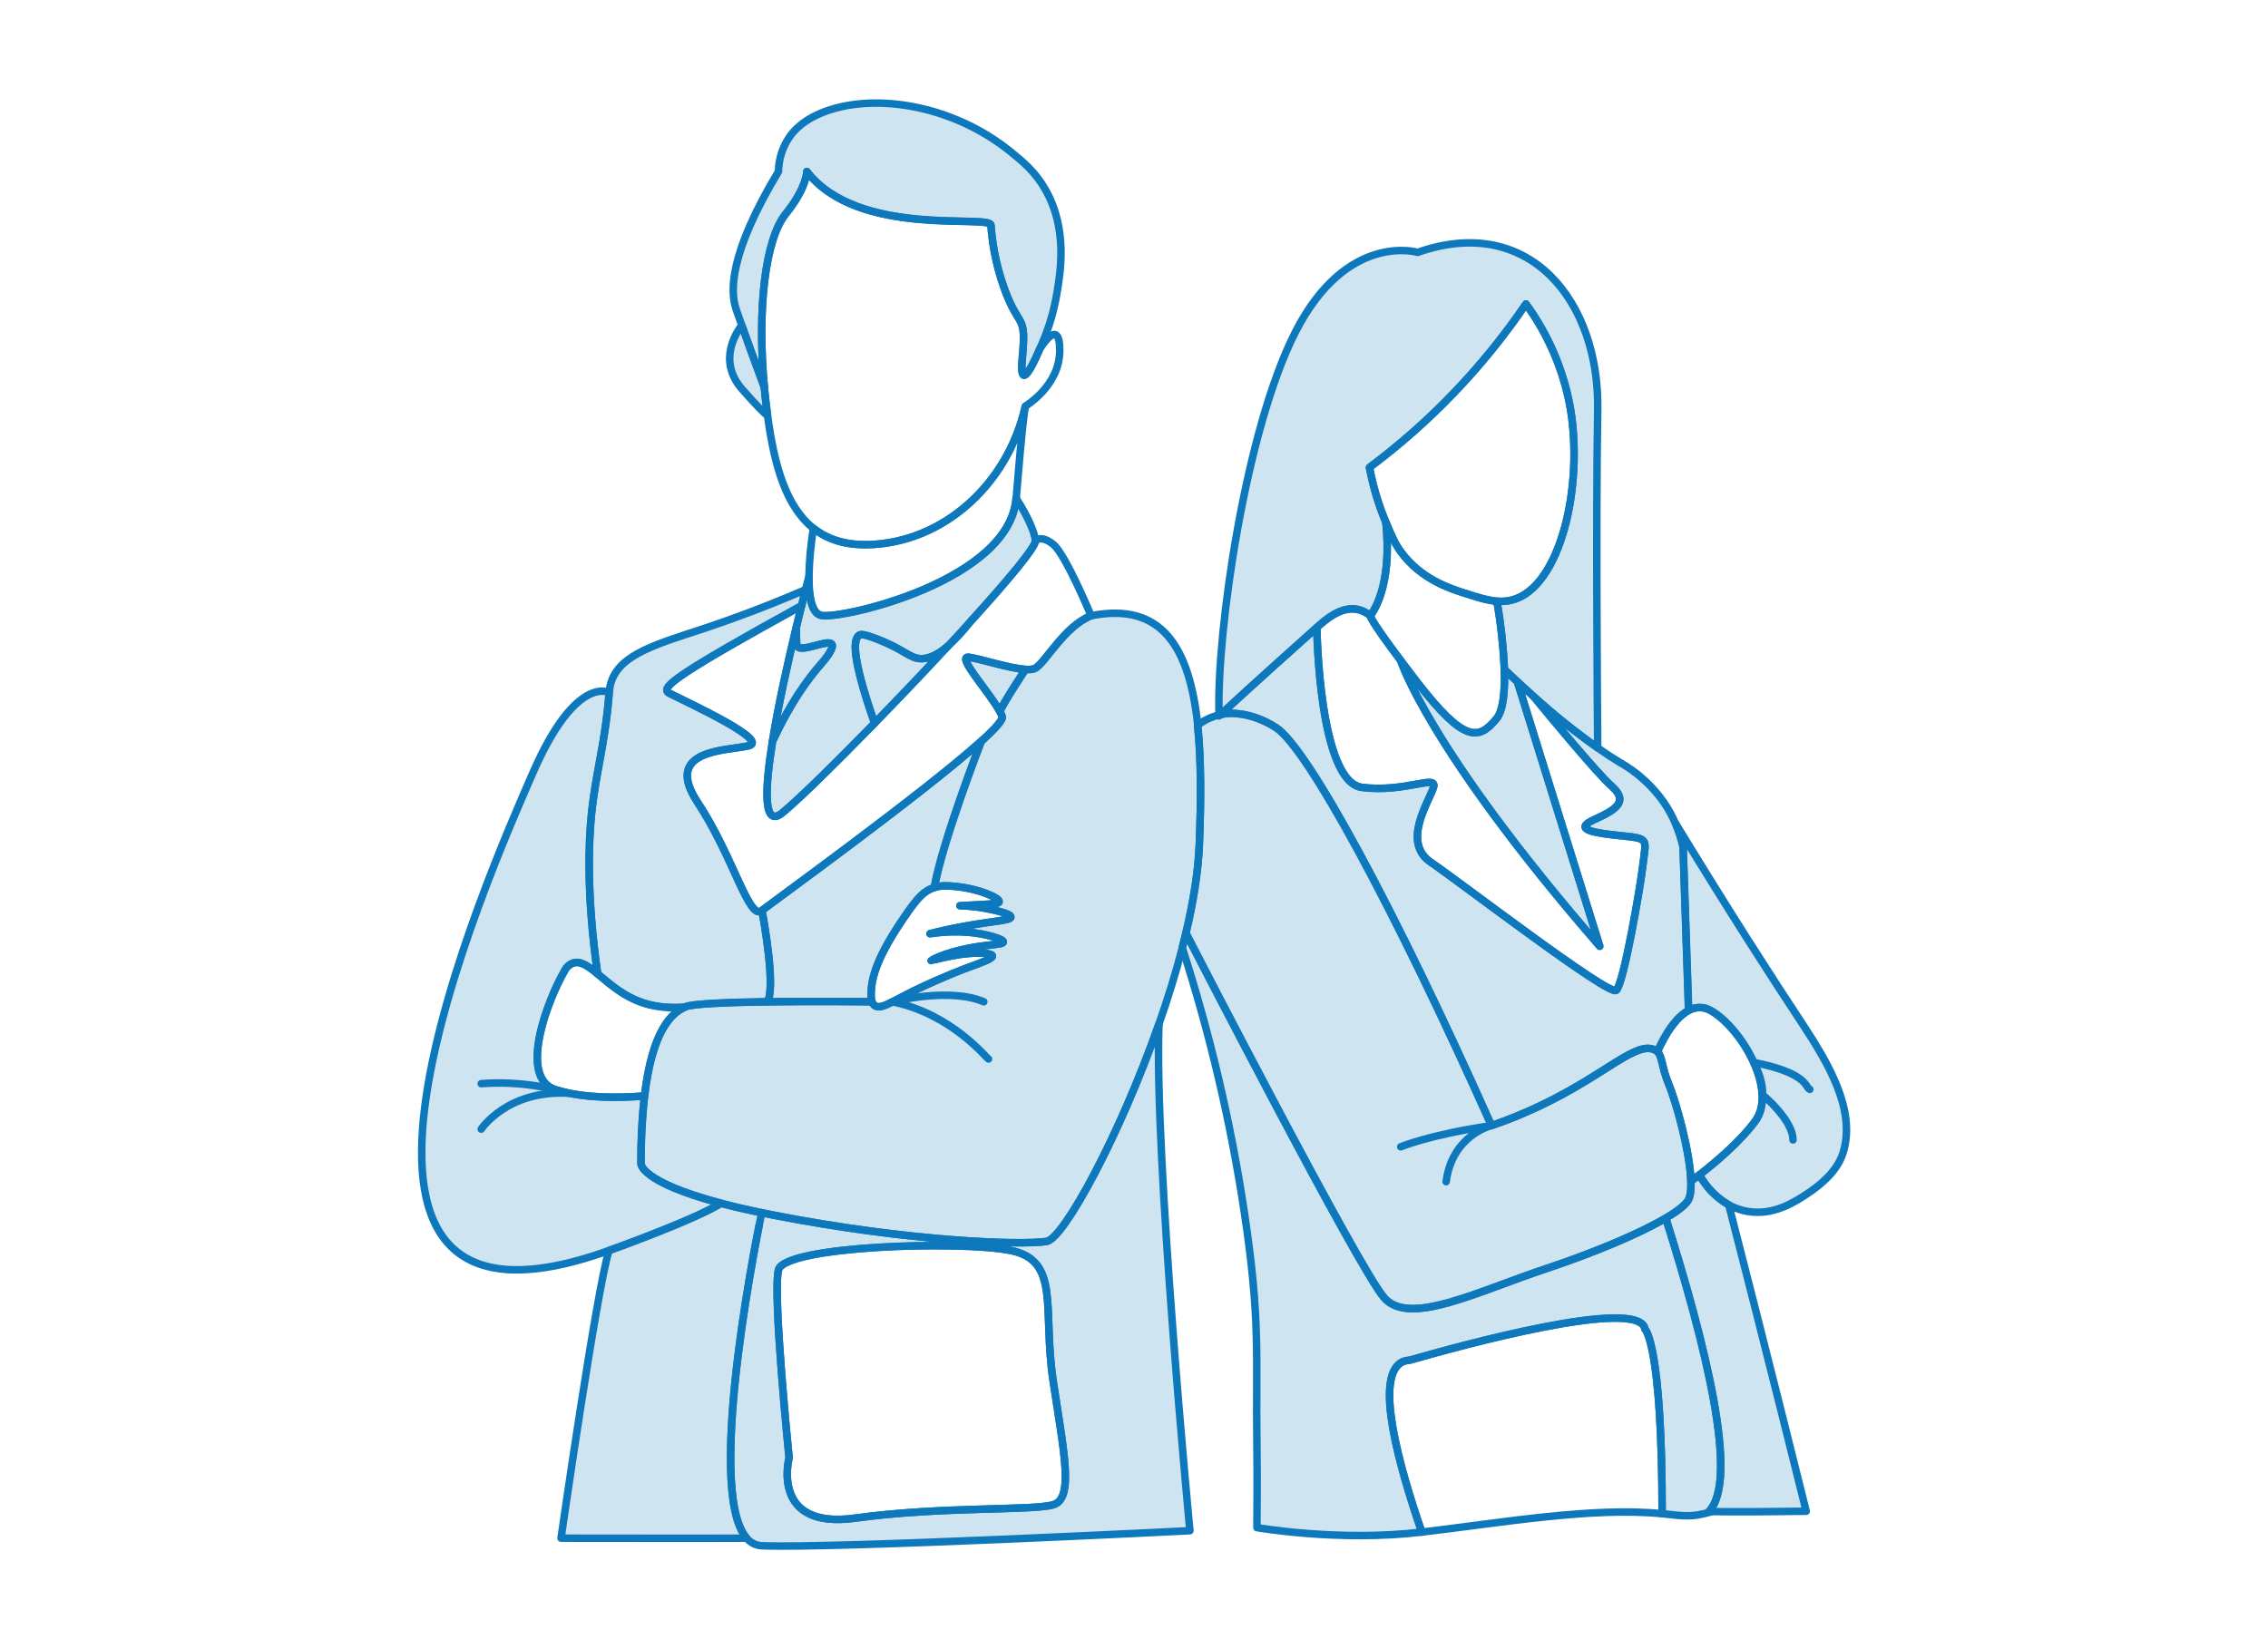<?xml version="1.0" encoding="UTF-8"?>
<svg xmlns="http://www.w3.org/2000/svg" width="110" height="80" viewBox="0 0 110 80" fill="none">
  <path d="M51.398 17.005C51.398 18.721 49.73 19.702 49.73 19.702C49.728 19.709 49.727 19.716 49.726 19.723C48.885 23.49 45.751 26.325 42.127 26.422C40.995 26.453 40.125 26.164 39.451 25.629C38.119 24.572 37.551 22.564 37.229 20.17L37.212 20.043C37.18 19.803 37.151 19.559 37.124 19.313C37.105 19.139 37.088 18.966 37.072 18.794C36.718 14.98 37.119 11.606 38.105 10.385C39.135 9.109 39.135 8.324 39.135 8.324C41.632 11.562 48.014 10.385 48.063 10.925C48.145 12.103 48.409 13.261 48.848 14.358C49.486 15.928 49.779 15.29 49.584 17.376C49.388 19.463 50.417 16.957 50.417 16.957C50.458 16.884 51.398 15.322 51.398 17.005Z" stroke="#0E78BC" stroke-width="0.364" stroke-linecap="round" stroke-linejoin="round"></path>
  <path d="M51.247 14.305C51.089 15.22 50.809 16.11 50.414 16.951C50.414 16.951 49.385 19.456 49.581 17.37C49.777 15.284 49.485 15.921 48.845 14.352C48.407 13.255 48.142 12.097 48.06 10.918C48.011 10.379 41.633 11.555 39.132 8.318C39.132 8.318 39.132 9.103 38.102 10.379C37.117 11.6 36.715 14.974 37.069 18.788C36.897 18.322 36.67 17.707 36.41 16.988C36.275 16.616 36.113 16.164 35.976 15.781C35.84 15.398 35.732 15.091 35.699 14.99C35.422 14.148 35.341 12.334 37.758 8.318C37.766 7.694 37.967 7.088 38.335 6.583C38.494 6.364 38.991 5.733 40.256 5.326C42.762 4.523 46.345 5.209 48.987 7.337C49.607 7.836 50.209 8.33 50.704 9.201C51.798 11.119 51.436 13.214 51.247 14.305Z" fill="#0E78BC" fill-opacity="0.2" stroke="#0E78BC" stroke-width="0.364" stroke-linecap="round" stroke-linejoin="round"></path>
  <path d="M37.227 20.166C37.081 20.055 36.747 19.739 36.001 18.89C34.732 17.449 35.809 15.997 35.978 15.781C36.114 16.166 36.276 16.616 36.411 16.988C36.671 17.707 36.898 18.322 37.071 18.788C37.086 18.96 37.104 19.133 37.123 19.307C37.15 19.554 37.179 19.797 37.21 20.037L37.227 20.166Z" fill="#0E78BC" fill-opacity="0.2" stroke="#0E78BC" stroke-width="0.364" stroke-linecap="round" stroke-linejoin="round"></path>
  <path d="M49.722 19.736C49.692 19.901 49.563 20.738 49.288 24.165C48.97 28.136 40.998 30.002 39.874 29.855C39.365 29.788 39.23 28.922 39.235 27.991C39.25 27.198 39.322 26.407 39.451 25.625C40.123 26.16 40.995 26.449 42.127 26.418C45.745 26.323 48.877 23.496 49.722 19.736Z" stroke="#0E78BC" stroke-width="0.364" stroke-linecap="round" stroke-linejoin="round"></path>
  <path d="M50.22 26.226C50.256 26.514 48.903 28.135 47.067 30.156L47.061 30.163C46.717 30.541 46.357 30.932 45.985 31.334C45.313 31.917 44.827 32.006 44.48 31.932C44.041 31.836 43.725 31.46 42.535 31C41.845 30.733 41.732 30.776 41.684 30.808C41.371 30.986 41.3 31.884 42.42 35.084C40.488 37.066 38.744 38.775 37.956 39.426C37.022 40.194 37.08 38.369 37.469 35.96C38.323 34.114 39.17 32.954 39.82 32.213C39.901 32.117 40.492 31.452 40.343 31.253C40.151 30.993 38.881 31.677 38.659 31.349C38.638 31.318 38.633 31.191 38.627 30.941C38.62 30.73 38.619 30.556 38.62 30.436C38.711 30.052 38.798 29.701 38.875 29.39C38.951 29.079 39.017 28.825 39.067 28.612L39.075 28.578C39.171 28.21 39.226 28.002 39.226 28.002C39.221 28.933 39.357 29.799 39.865 29.866C40.994 30.013 48.965 28.147 49.279 24.176C49.287 24.165 50.122 25.441 50.22 26.226Z" fill="#0E78BC" fill-opacity="0.2" stroke="#0E78BC" stroke-width="0.364" stroke-linecap="round" stroke-linejoin="round"></path>
  <path d="M45.984 31.333C44.842 32.566 43.596 33.873 42.419 35.079C41.304 31.88 41.37 30.981 41.684 30.804C41.732 30.777 41.844 30.733 42.534 30.996C43.724 31.456 44.04 31.834 44.479 31.928C44.832 32.005 45.312 31.916 45.984 31.333Z" fill="#0E78BC" fill-opacity="0.2" stroke="#0E78BC" stroke-width="0.364" stroke-linecap="round" stroke-linejoin="round"></path>
  <path d="M39.819 32.209C39.17 32.947 38.323 34.108 37.469 35.955C37.757 34.156 38.237 32.033 38.621 30.432C38.621 30.551 38.621 30.726 38.628 30.936C38.635 31.187 38.64 31.314 38.661 31.344C38.883 31.67 40.154 30.987 40.345 31.248C40.492 31.447 39.901 32.116 39.819 32.209Z" fill="#0E78BC" fill-opacity="0.2" stroke="#0E78BC" stroke-width="0.364" stroke-linecap="round" stroke-linejoin="round"></path>
  <path d="M52.917 29.864C51.642 30.363 50.708 32.112 50.22 32.407C50.117 32.468 49.944 32.485 49.729 32.471C48.923 32.42 47.519 31.948 46.981 31.883C46.359 31.808 47.997 33.593 48.49 34.511C48.535 34.59 48.572 34.674 48.601 34.76C48.649 34.914 48.255 35.35 47.586 35.956C44.852 38.425 37.53 43.719 36.953 44.17C36.95 44.173 36.947 44.176 36.943 44.178C36.322 44.669 35.553 41.529 33.835 38.929C32.118 36.33 35.258 36.432 36.299 36.182C37.341 35.932 33.639 34.221 32.463 33.632C32.412 33.61 32.372 33.571 32.349 33.521C32.241 33.24 32.996 32.615 38.874 29.385C38.797 29.696 38.711 30.049 38.619 30.431C38.235 32.032 37.755 34.155 37.467 35.955C37.077 38.363 37.019 40.193 37.953 39.42C38.741 38.769 40.486 37.061 42.417 35.078C43.594 33.873 44.84 32.565 45.982 31.332C46.378 30.977 46.738 30.586 47.058 30.162L47.064 30.154C48.9 28.137 50.253 26.513 50.217 26.224C50.217 26.224 50.511 25.929 51.1 26.422C51.689 26.915 52.917 29.864 52.917 29.864Z" stroke="#0E78BC" stroke-width="0.364" stroke-linecap="round" stroke-linejoin="round"></path>
  <path d="M49.73 32.469C49.73 32.469 48.628 34.135 48.491 34.508C47.998 33.591 46.36 31.806 46.983 31.881C47.521 31.946 48.924 32.418 49.73 32.469Z" fill="#0E78BC" fill-opacity="0.2" stroke="#0E78BC" stroke-width="0.364" stroke-linecap="round" stroke-linejoin="round"></path>
  <path d="M39.072 28.602C39.018 28.815 38.951 29.082 38.88 29.38C33.002 32.611 32.246 33.235 32.355 33.517C32.378 33.566 32.418 33.606 32.468 33.627C33.645 34.216 37.346 35.932 36.305 36.178C35.264 36.422 32.124 36.325 33.841 38.925C35.558 41.524 36.328 44.665 36.949 44.174C36.952 44.171 36.956 44.169 36.958 44.165C37.041 44.605 37.631 47.846 37.229 48.593H37.208C35.338 48.62 33.593 48.689 33.253 48.834L33.206 48.855C32.075 48.943 31.294 48.714 30.793 48.491C30.038 48.155 29.465 47.634 28.987 47.242C28.431 43.309 28.561 40.772 28.691 39.493C28.897 37.456 29.35 36.116 29.55 33.597C29.559 33.431 29.588 33.266 29.636 33.106C30.075 31.689 31.994 31.207 34.295 30.438C35.447 30.05 37.089 29.46 39.072 28.602Z" fill="#0E78BC" fill-opacity="0.2" stroke="#0E78BC" stroke-width="0.364" stroke-linecap="round" stroke-linejoin="round"></path>
  <path d="M47.586 35.957C47.539 36.076 45.654 40.967 45.314 43.05C44.807 43.214 44.492 43.565 43.917 44.4C42.539 46.397 42.264 47.403 42.249 48.201C42.241 48.333 42.255 48.466 42.291 48.593C41.99 48.593 39.516 48.564 37.224 48.593C37.624 47.846 37.032 44.605 36.953 44.165C37.529 43.72 44.852 38.426 47.586 35.957Z" fill="#0E78BC" fill-opacity="0.2" stroke="#0E78BC" stroke-width="0.364" stroke-linecap="round" stroke-linejoin="round"></path>
  <path d="M34.968 58.368C33.71 59.17 29.544 60.66 29.544 60.66H29.539C12.944 66.637 23.747 42.312 25.84 37.502C27.934 32.692 29.544 33.595 29.544 33.595C29.345 36.114 28.891 37.454 28.686 39.491C28.556 40.77 28.425 43.307 28.982 47.24C28.516 46.855 28.14 46.585 27.774 46.721C27.607 46.786 27.47 46.911 27.39 47.071C26.535 48.542 25.127 52.27 26.937 52.858C27.112 52.915 27.295 52.963 27.481 53.004H27.488C28.979 53.332 30.76 53.204 31.252 53.159C31.132 54.248 31.076 55.342 31.084 56.437C31.084 56.437 31.019 57.325 34.968 58.368Z" fill="#0E78BC" fill-opacity="0.2" stroke="#0E78BC" stroke-width="0.364" stroke-linecap="round" stroke-linejoin="round"></path>
  <path d="M58.168 40.995C58.114 42.298 57.88 43.756 57.518 45.272C57.461 45.508 57.403 45.744 57.342 45.982C57.026 47.202 56.639 48.448 56.21 49.672C54.303 55.114 51.583 60.096 50.76 60.223C49.486 60.415 44.041 60.223 37.516 58.947C37.32 58.909 37.129 58.871 36.945 58.832C36.193 58.676 35.539 58.523 34.97 58.372C31.02 57.326 31.094 56.442 31.094 56.442C31.087 55.347 31.143 54.253 31.262 53.164C31.647 49.947 32.586 49.148 33.206 48.86L33.253 48.839C33.593 48.691 35.337 48.624 37.208 48.598H37.229C39.521 48.564 41.995 48.59 42.296 48.598C42.319 48.669 42.362 48.732 42.421 48.778C42.6 48.913 42.861 48.818 43.286 48.602C43.55 48.468 43.879 48.285 44.291 48.083C44.793 47.836 45.869 47.335 47.029 46.906C47.557 46.714 48.157 46.509 48.133 46.37C48.122 46.305 47.975 46.274 47.855 46.26C46.786 46.118 45.159 46.615 45.155 46.603C45.151 46.592 45.609 46.325 46.538 46.096C47.765 45.794 48.652 45.852 48.664 45.696C48.664 45.659 48.626 45.575 48.133 45.434C47.535 45.263 46.531 45.085 45.108 45.295C45.505 45.193 46.107 45.05 46.85 44.919C48.195 44.682 49.022 44.656 49.031 44.491C49.041 44.326 48.37 44.187 48.1 44.126C47.596 44.012 47.081 43.95 46.563 43.938C46.852 43.925 47.169 43.909 47.507 43.889C48.261 43.846 48.447 43.828 48.463 43.75C48.5 43.558 47.478 43.124 46.445 43.014C46.011 42.968 45.697 42.936 45.325 43.055C45.665 40.972 47.55 36.081 47.597 35.962C48.27 35.355 48.66 34.919 48.612 34.766C48.583 34.679 48.546 34.595 48.501 34.516C48.638 34.142 49.74 32.476 49.74 32.476C49.955 32.49 50.124 32.476 50.231 32.412C50.721 32.117 51.653 30.368 52.928 29.869C56.344 29.197 57.69 31.379 58.094 35.189C58.26 36.844 58.257 38.815 58.168 40.995Z" fill="#0E78BC" fill-opacity="0.2" stroke="#0E78BC" stroke-width="0.364" stroke-linecap="round" stroke-linejoin="round"></path>
  <path d="M46.848 44.916C46.105 45.046 45.503 45.189 45.106 45.291C46.529 45.081 47.533 45.259 48.131 45.43C48.624 45.571 48.665 45.655 48.662 45.692C48.649 45.848 47.763 45.788 46.536 46.092C45.608 46.321 45.153 46.592 45.153 46.599C45.153 46.607 46.786 46.119 47.853 46.257C47.972 46.272 48.12 46.301 48.131 46.366C48.155 46.505 47.555 46.706 47.027 46.902C45.867 47.331 44.791 47.832 44.288 48.079C43.876 48.282 43.548 48.463 43.284 48.599C42.86 48.814 42.599 48.909 42.419 48.774C42.36 48.728 42.317 48.665 42.294 48.594C42.258 48.467 42.244 48.334 42.252 48.202C42.267 47.404 42.54 46.398 43.92 44.401C44.496 43.566 44.81 43.215 45.317 43.051C45.689 42.932 46.003 42.965 46.437 43.011C47.472 43.12 48.494 43.555 48.455 43.746C48.439 43.824 48.253 43.843 47.499 43.886C47.161 43.905 46.846 43.921 46.556 43.935C47.073 43.946 47.588 44.008 48.093 44.122C48.362 44.184 49.033 44.336 49.023 44.487C49.014 44.638 48.186 44.678 46.848 44.916Z" stroke="#0E78BC" stroke-width="0.364" stroke-linecap="round" stroke-linejoin="round"></path>
  <path d="M33.2 48.861C32.581 49.149 31.637 49.948 31.257 53.165C30.765 53.211 28.984 53.338 27.493 53.01H27.486C27.384 52.979 27.198 52.925 26.943 52.865C25.132 52.276 26.54 48.549 27.395 47.077C27.475 46.917 27.612 46.792 27.779 46.727C28.145 46.591 28.521 46.86 28.987 47.246C29.453 47.632 30.038 48.163 30.793 48.495C31.285 48.72 32.069 48.949 33.2 48.861Z" stroke="#0E78BC" stroke-width="0.364" stroke-linecap="round" stroke-linejoin="round"></path>
  <path d="M36.213 74.616C35.23 74.627 27.211 74.616 27.211 74.616C27.211 74.616 28.947 62.512 29.537 60.663H29.542C29.542 60.663 33.708 59.173 34.966 58.371C35.536 58.522 36.19 58.675 36.941 58.831C36.941 58.827 34.104 72.215 36.213 74.616Z" fill="#0E78BC" fill-opacity="0.2" stroke="#0E78BC" stroke-width="0.364" stroke-linecap="round" stroke-linejoin="round"></path>
  <path d="M56.211 49.668C54.304 55.111 51.583 60.093 50.761 60.219C49.486 60.411 44.041 60.219 37.517 58.944C37.32 58.905 37.13 58.867 36.945 58.828C36.945 58.828 34.108 72.216 36.217 74.617C36.306 74.726 36.417 74.815 36.542 74.878C36.667 74.941 36.805 74.977 36.945 74.983C40.337 75.13 57.711 74.254 57.711 74.254C57.711 74.254 55.975 56.063 56.211 49.668ZM51.076 72.998C50.046 73.291 45.631 73.07 41.484 73.643C37.337 74.216 38.274 70.716 38.274 70.716C38.274 70.716 37.464 62.77 37.758 61.602C38.052 60.434 46.596 60.17 49.023 60.66C51.451 61.15 50.56 63.506 51.076 66.964C51.592 70.422 52.111 72.704 51.076 72.998Z" fill="#0E78BC" fill-opacity="0.2" stroke="#0E78BC" stroke-width="0.364" stroke-linecap="round" stroke-linejoin="round"></path>
  <path d="M47.945 51.371C47.814 51.305 46.165 49.187 43.277 48.595C43.277 48.595 46.015 47.88 47.715 48.595" stroke="#0E78BC" stroke-width="0.364" stroke-linecap="round" stroke-linejoin="round"></path>
  <path d="M23.34 52.567C24.549 52.477 25.764 52.577 26.942 52.861L23.34 52.567Z" fill="#0E78BC" fill-opacity="0.2"></path>
  <path d="M23.34 52.567C24.549 52.477 25.764 52.577 26.942 52.861" stroke="#0E78BC" stroke-width="0.364" stroke-linecap="round" stroke-linejoin="round"></path>
  <path d="M27.494 53.008L27.573 53.033C24.604 52.86 23.34 54.773 23.34 54.773" stroke="#0E78BC" stroke-width="0.364" stroke-linecap="round" stroke-linejoin="round"></path>
  <path d="M51.074 72.997C50.044 73.291 45.629 73.07 41.482 73.643C37.335 74.215 38.272 70.716 38.272 70.716C38.272 70.716 37.462 62.769 37.756 61.601C38.05 60.433 46.593 60.17 49.021 60.66C51.449 61.15 50.558 63.505 51.074 66.963C51.59 70.422 52.108 72.703 51.074 72.997Z" stroke="#0E78BC" stroke-width="0.364" stroke-linecap="round" stroke-linejoin="round"></path>
  <path d="M73.339 29.105C73.098 29.166 72.848 29.186 72.601 29.163C72.12 29.122 71.594 28.953 70.968 28.75C70.315 28.54 68.91 28.086 67.953 26.782C67.647 26.364 67.501 26.014 67.213 25.327C66.857 24.474 66.591 23.585 66.422 22.676C69.373 20.472 71.938 17.792 74.011 14.746C75.108 16.252 75.846 17.988 76.168 19.823C76.805 23.607 75.68 28.491 73.339 29.105Z" stroke="#0E78BC" stroke-width="0.364" stroke-linecap="round" stroke-linejoin="round"></path>
  <path d="M72.588 34.861C71.724 35.907 71.035 36.07 68.713 33.062C68.418 32.677 68.162 32.344 67.944 32.048C66.407 30.009 66.461 29.866 66.461 29.866C66.518 29.799 67.558 28.531 67.218 25.332C67.506 26.02 67.651 26.37 67.958 26.788C68.918 28.091 70.32 28.546 70.972 28.756C71.6 28.959 72.125 29.128 72.605 29.168C72.794 30.263 72.915 31.368 72.966 32.477C72.995 33.497 72.919 34.455 72.588 34.861Z" stroke="#0E78BC" stroke-width="0.364" stroke-linecap="round" stroke-linejoin="round"></path>
  <path d="M77.49 19.897C77.4 24.735 77.475 34.737 77.49 36.276C76.409 35.512 75.375 34.683 74.394 33.794C74.138 33.568 73.873 33.327 73.6 33.072C73.394 32.88 73.182 32.681 72.964 32.472C72.913 31.363 72.792 30.258 72.603 29.163C72.851 29.186 73.101 29.167 73.342 29.105C75.682 28.492 76.808 23.607 76.167 19.824C75.845 17.989 75.107 16.252 74.009 14.747C71.936 17.792 69.372 20.472 66.42 22.677C66.59 23.586 66.855 24.474 67.212 25.327C67.552 28.526 66.512 29.794 66.455 29.86C66.28 29.713 66.072 29.61 65.848 29.561C65.031 29.392 64.264 30.081 63.869 30.436C62.765 31.427 61.158 32.856 59.196 34.663L59.125 34.679C58.996 30.681 60.406 20.858 62.823 16.117C65.32 11.212 68.759 12.242 68.759 12.242C74.205 10.332 77.586 14.648 77.49 19.897Z" fill="#0E78BC" fill-opacity="0.2" stroke="#0E78BC" stroke-width="0.364" stroke-linecap="round" stroke-linejoin="round"></path>
  <path d="M81.858 58.257C81.698 58.49 81.324 58.777 80.79 59.092C79.528 59.837 77.368 60.751 74.99 61.543C71.605 62.672 68.368 64.34 67.142 62.966C65.916 61.592 57.6 45.432 57.516 45.267C57.875 43.752 58.111 42.289 58.165 40.991C58.254 38.815 58.261 36.845 58.081 35.184C58.391 34.944 58.747 34.773 59.128 34.682C59.128 34.699 59.128 34.714 59.128 34.729L59.197 34.666C59.316 34.639 59.436 34.619 59.558 34.607C59.558 34.607 60.653 34.494 61.892 35.3C63.408 36.286 67.544 43.867 72.34 54.603C73.143 54.329 73.929 54.008 74.695 53.642C77.938 52.105 79.378 50.438 80.305 50.952C80.336 50.97 80.365 50.991 80.391 51.017C80.626 51.244 80.589 51.76 80.925 52.567C81.301 53.47 81.966 55.873 82.012 57.297C82.027 57.731 81.984 58.074 81.858 58.257Z" fill="#0E78BC" fill-opacity="0.2" stroke="#0E78BC" stroke-width="0.364" stroke-linecap="round" stroke-linejoin="round"></path>
  <path d="M82.892 73.309C82.816 73.389 83.377 73.241 82.644 73.428C81.911 73.615 81.352 73.501 80.617 73.428C80.617 65.166 79.787 64.477 79.787 64.477C79.528 62.875 70.765 65.296 68.41 65.97C68.314 65.997 68.128 65.984 67.939 66.107C66.701 66.911 67.817 70.998 68.959 74.32C64.94 74.8 60.962 74.104 60.962 74.104C60.962 74.104 60.984 71.679 60.962 70.126C60.9 65.693 61.155 64.17 60.349 58.791C59.694 54.444 58.687 50.157 57.34 45.972C57.404 45.734 57.463 45.497 57.517 45.262C57.601 45.426 65.922 61.593 67.143 62.961C68.364 64.329 71.606 62.667 74.992 61.538C77.369 60.745 79.528 59.832 80.791 59.087C82.719 65.203 84.359 71.779 82.892 73.309Z" fill="#0E78BC" fill-opacity="0.2" stroke="#0E78BC" stroke-width="0.364" stroke-linecap="round" stroke-linejoin="round"></path>
  <path d="M87.602 73.309C87.602 73.309 83.257 73.37 82.892 73.309C84.36 71.779 82.719 65.203 80.789 59.091C81.323 58.776 81.697 58.49 81.857 58.257C81.983 58.073 82.026 57.73 82.012 57.296C82.078 57.248 82.224 57.14 82.423 56.987C82.751 57.597 83.243 58.103 83.845 58.447C85.537 64.993 87.602 73.309 87.602 73.309Z" fill="#0E78BC" fill-opacity="0.2" stroke="#0E78BC" stroke-width="0.364" stroke-linecap="round" stroke-linejoin="round"></path>
  <path d="M85.129 54.382C84.361 55.426 83.094 56.47 82.422 56.988C82.224 57.141 82.078 57.249 82.011 57.297C81.965 55.872 81.3 53.47 80.925 52.567C80.588 51.76 80.626 51.244 80.391 51.017C80.499 50.759 81.076 49.457 81.896 49.018H81.902C82.07 48.921 82.262 48.872 82.456 48.876C82.65 48.88 82.84 48.937 83.004 49.041C84.493 49.917 86.213 52.907 85.129 54.382Z" stroke="#0E78BC" stroke-width="0.364" stroke-linecap="round" stroke-linejoin="round"></path>
  <path d="M89.402 55.885C89.17 56.654 88.556 57.346 87.416 58.062C86.822 58.435 85.793 59.029 84.549 58.721C84.306 58.66 84.071 58.569 83.851 58.449C83.25 58.105 82.757 57.599 82.429 56.989C83.102 56.471 84.368 55.427 85.136 54.383C86.22 52.911 84.5 49.919 83.01 49.04C82.846 48.936 82.657 48.879 82.463 48.874C82.268 48.87 82.077 48.92 81.908 49.017H81.903L81.635 41.074C81.548 40.69 81.427 40.315 81.273 39.953C83.867 44.215 85.906 47.376 87.416 49.664C88.619 51.498 90.028 53.798 89.402 55.885Z" fill="#0E78BC" fill-opacity="0.2" stroke="#0E78BC" stroke-width="0.364" stroke-linecap="round" stroke-linejoin="round"></path>
  <path d="M81.895 49.017C81.075 49.456 80.498 50.758 80.39 51.015C80.364 50.99 80.335 50.968 80.303 50.951C79.376 50.44 77.936 52.104 74.693 53.641C73.928 54.006 73.141 54.327 72.339 54.601C67.542 43.865 63.405 36.285 61.891 35.298C60.652 34.492 59.556 34.606 59.556 34.606C59.435 34.618 59.314 34.637 59.195 34.664C61.158 32.855 62.765 31.426 63.869 30.438C63.869 30.438 63.965 37.931 66.06 38.196C68.155 38.461 69.723 37.542 69.527 38.196C69.331 38.85 67.957 40.845 69.396 41.826C70.835 42.807 78.029 48.333 78.389 48.039C78.748 47.745 79.566 43.003 79.697 41.859C79.828 40.715 79.991 40.681 78.684 40.55C77.376 40.42 76.23 40.256 77.31 39.765C78.39 39.275 79.01 38.883 78.16 38.132C77.455 37.508 75.155 34.728 74.391 33.798C75.373 34.687 76.406 35.516 77.488 36.28C77.886 36.561 78.242 36.79 78.557 36.98C79.4 37.454 80.126 38.111 80.684 38.901C80.912 39.233 81.107 39.587 81.266 39.958C81.419 40.319 81.54 40.694 81.627 41.078L81.895 49.017Z" fill="#0E78BC" fill-opacity="0.2" stroke="#0E78BC" stroke-width="0.364" stroke-linecap="round" stroke-linejoin="round"></path>
  <path d="M77.59 45.903C69.268 36.311 67.937 32.047 67.937 32.047C68.16 32.343 68.418 32.679 68.706 33.061C71.028 36.069 71.715 35.906 72.581 34.86C72.916 34.455 72.992 33.496 72.959 32.474C73.177 32.682 73.388 32.881 73.594 33.073L77.59 45.903Z" fill="#0E78BC" fill-opacity="0.2" stroke="#0E78BC" stroke-width="0.364" stroke-linecap="round" stroke-linejoin="round"></path>
  <path d="M79.695 41.859C79.565 43.004 78.747 47.746 78.387 48.04C78.027 48.334 70.833 42.808 69.395 41.827C67.957 40.846 69.329 38.849 69.525 38.197C69.721 37.544 68.152 38.458 66.058 38.197C63.965 37.935 63.867 30.439 63.867 30.439C64.262 30.084 65.03 29.394 65.846 29.564C66.07 29.613 66.278 29.716 66.453 29.863C66.453 29.863 66.403 30.006 67.936 32.046C67.936 32.046 69.267 36.309 77.589 45.901L73.598 33.072C73.873 33.328 74.138 33.569 74.392 33.794C75.156 34.724 77.455 37.504 78.16 38.128C79.01 38.881 78.389 39.273 77.31 39.761C76.231 40.249 77.376 40.416 78.684 40.546C79.992 40.677 79.826 40.712 79.695 41.859Z" stroke="#0E78BC" stroke-width="0.364" stroke-linecap="round" stroke-linejoin="round"></path>
  <path d="M80.613 73.43C77.297 73.092 72.842 73.861 68.956 74.323C67.814 71.001 66.698 66.913 67.937 66.109C68.129 65.986 68.312 66 68.407 65.973C70.762 65.3 79.526 62.878 79.784 64.479C79.783 64.479 80.617 65.169 80.613 73.43Z" stroke="#0E78BC" stroke-width="0.364" stroke-linecap="round" stroke-linejoin="round"></path>
  <path d="M67.937 55.632C67.937 55.632 69.324 55.044 72.34 54.602C72.34 54.602 70.439 55.044 70.139 57.324" stroke="#0E78BC" stroke-width="0.364" stroke-linecap="round" stroke-linejoin="round"></path>
  <path d="M87.779 52.844C87.55 52.778 87.743 52.066 85.063 51.539C85.063 51.539 85.543 52.404 85.473 53.097C85.473 53.097 86.961 54.315 86.961 55.296" stroke="#0E78BC" stroke-width="0.364" stroke-linecap="round" stroke-linejoin="round"></path>
</svg>
